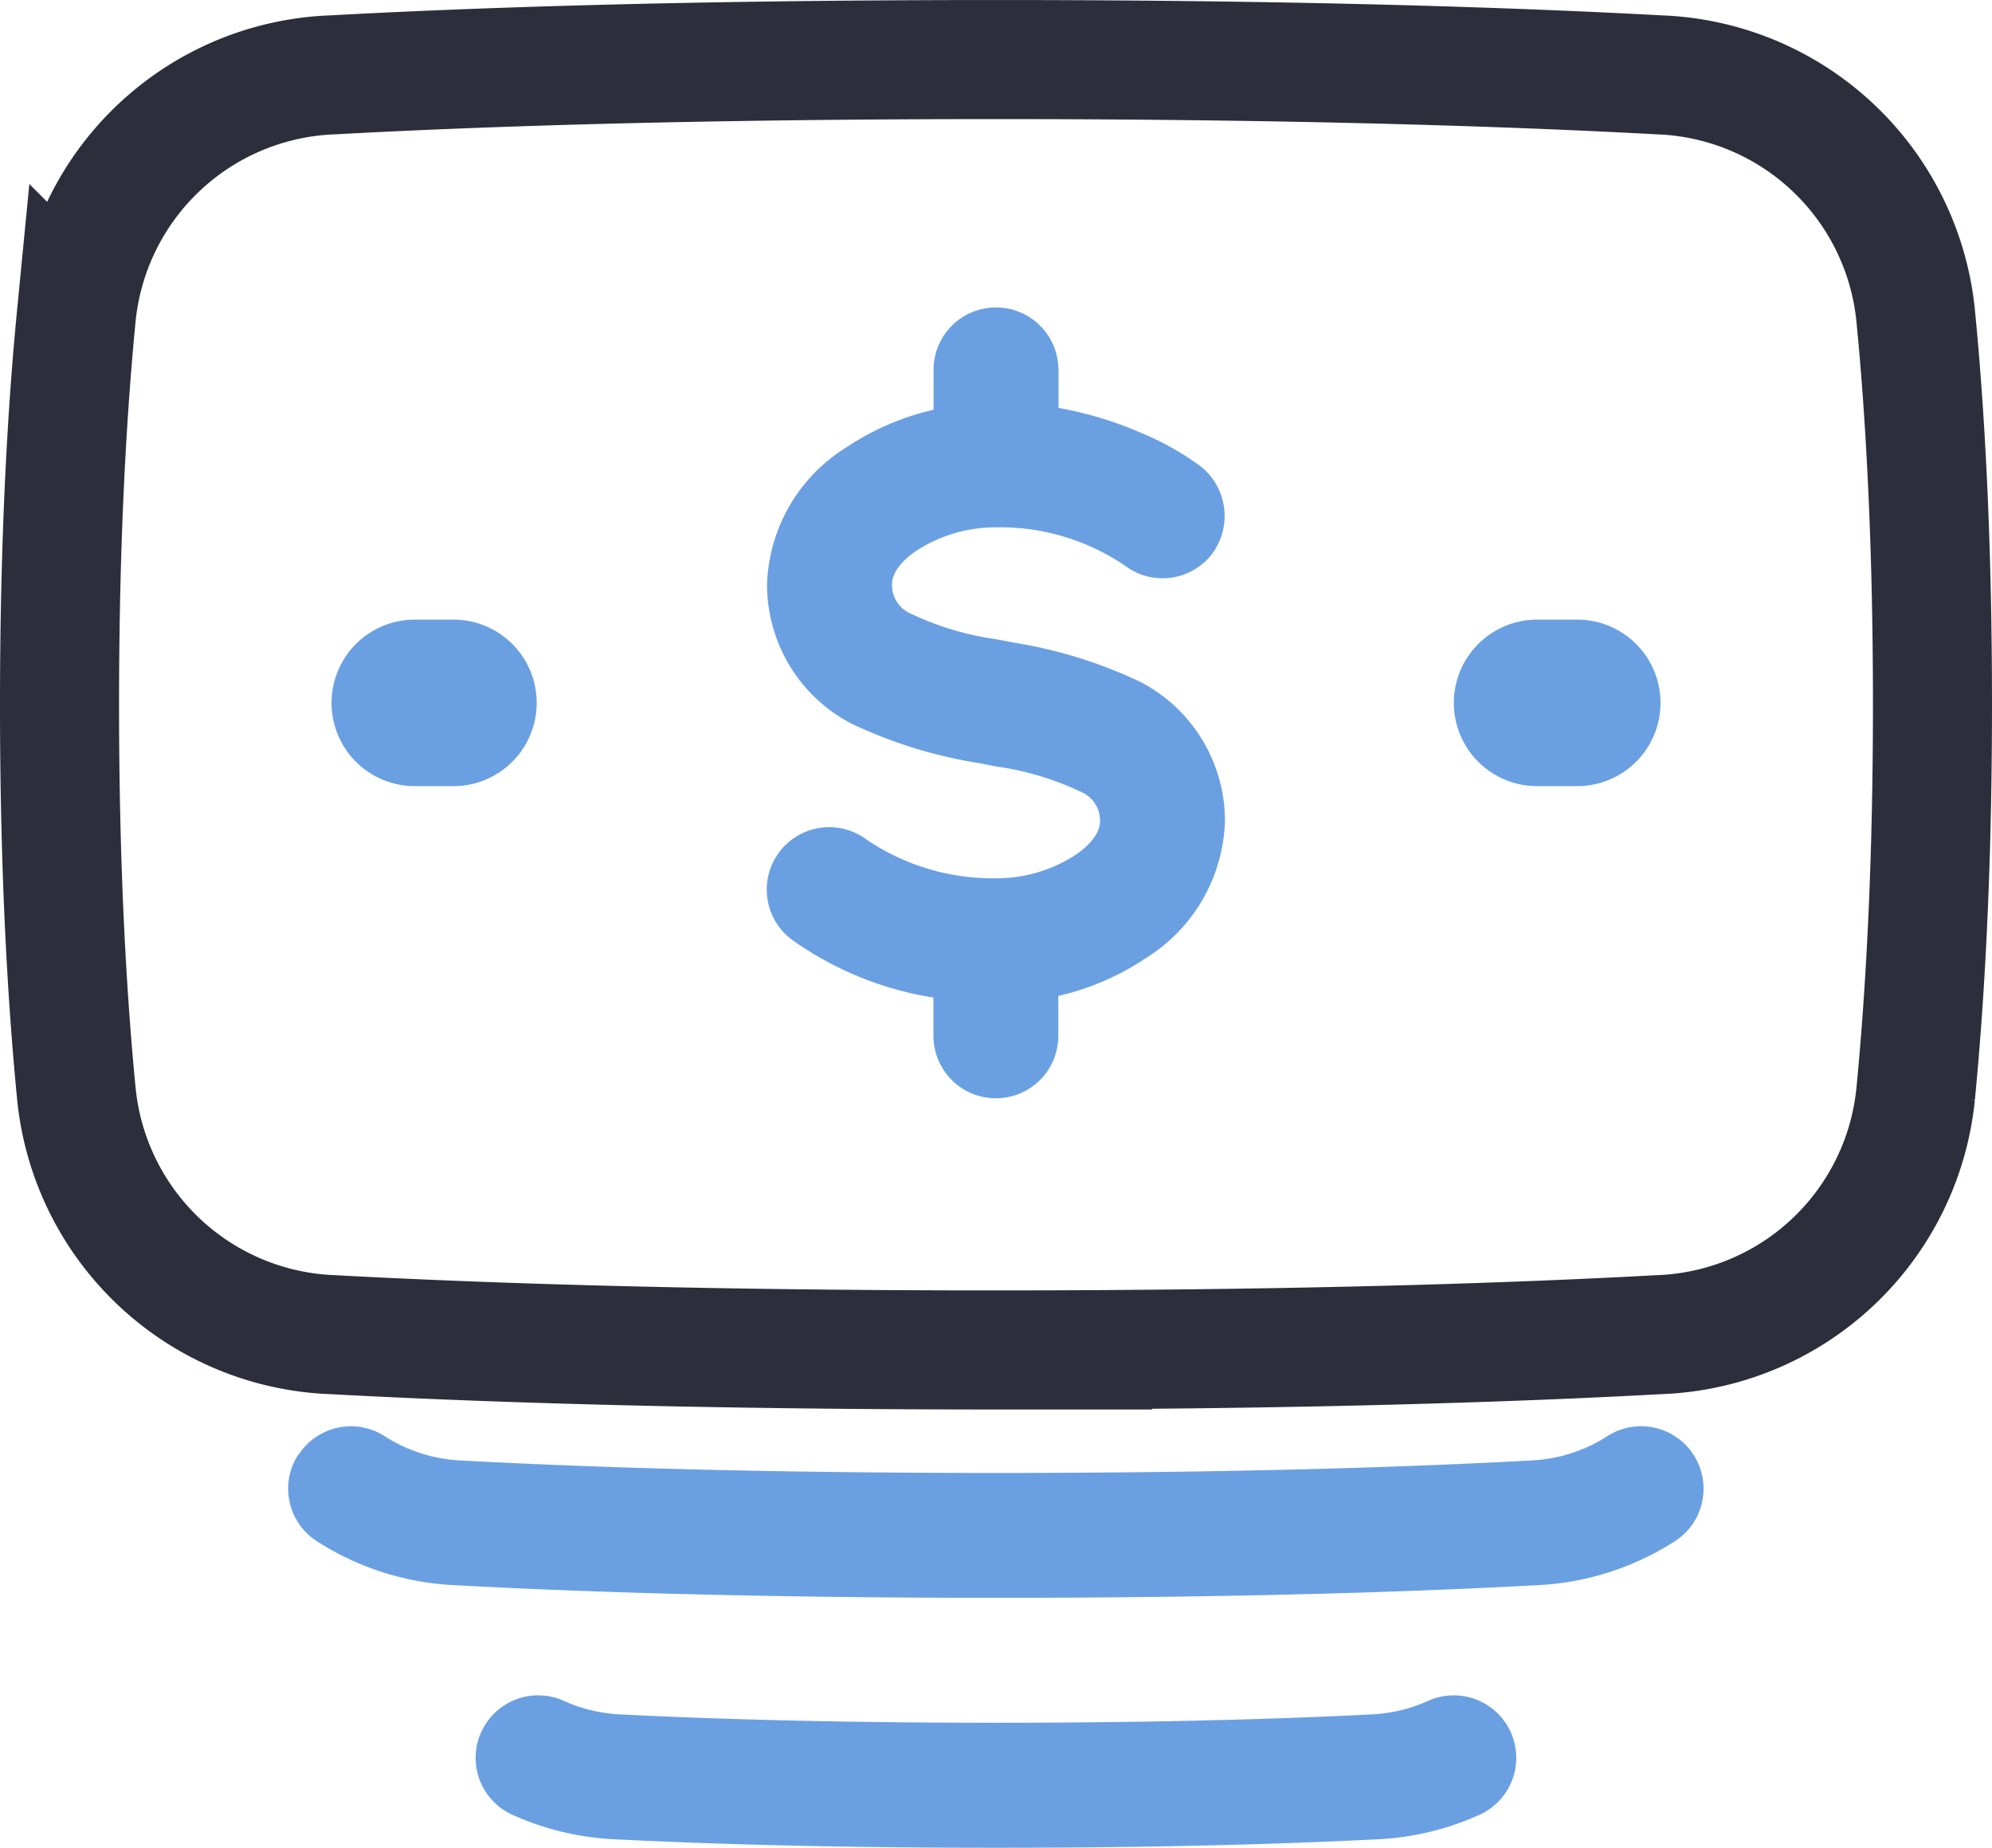 <svg xmlns="http://www.w3.org/2000/svg" width="75.297" height="69.832" viewBox="0 0 75.297 69.832"><g id="money-cash-bill-1-4" transform="translate(2.249 2.25)"><path id="Path_6580" data-name="Path 6580" d="M36.9,51.317c-11.741,0-19.933-.3-25.048-.577a10.111,10.111,0,0,1-9.713-9.087C1.8,38.191,1.5,33.339,1.5,26.931s.3-11.26.637-14.721a10.11,10.11,0,0,1,9.713-9.087c5.113-.28,13.307-.577,25.048-.577s19.933.3,25.048.577A10.111,10.111,0,0,1,71.66,12.21c.341,3.461.637,8.313.637,14.721s-.3,11.26-.637,14.721a10.11,10.11,0,0,1-9.713,9.087c-5.113.28-13.307.577-25.048.577Z" transform="translate(-1.499 -2.545)" fill="none" stroke="#2c2e3b" stroke-width="4.5"></path><path id="Path_6581" data-name="Path 6581" d="M14.292,62.338a2.36,2.36,0,0,1,3.126-1.169,5.827,5.827,0,0,0,2.124.508c3.327.168,8.008.316,14.2.316s10.878-.148,14.205-.316a5.834,5.834,0,0,0,2.124-.508,2.36,2.36,0,1,1,1.956,4.3,10.541,10.541,0,0,1-3.84.928c-3.414.173-8.173.321-14.443.321s-11.032-.149-14.443-.323a10.541,10.541,0,0,1-3.842-.927,2.36,2.36,0,0,1-1.171-3.126ZM7.381,51.866a2.36,2.36,0,0,1,3.263-.7,5.821,5.821,0,0,0,2.863.913c4.341.236,10.98.472,20.238.472s15.9-.236,20.238-.472a5.821,5.821,0,0,0,2.863-.913,2.36,2.36,0,0,1,2.568,3.962,10.539,10.539,0,0,1-5.173,1.663c-4.432.242-11.158.48-20.5.48s-16.063-.238-20.5-.48a10.541,10.541,0,0,1-5.173-1.663,2.36,2.36,0,0,1-.7-3.265ZM36.105,10.86a2.36,2.36,0,1,0-4.72,0v1.509a9.861,9.861,0,0,0-3.294,1.419,6.331,6.331,0,0,0-3,5.162,5.921,5.921,0,0,0,3.2,5.285,17.594,17.594,0,0,0,4.814,1.488l.636.126a10.964,10.964,0,0,1,3.2.953,1.177,1.177,0,0,1,.735,1.139c0,.242-.149.725-.935,1.259a5.5,5.5,0,0,1-3,.876,8.524,8.524,0,0,1-4.874-1.452,2.36,2.36,0,0,0-2.854,3.76,12.591,12.591,0,0,0,5.368,2.2v1.447a2.36,2.36,0,1,0,4.72,0V34.522A9.858,9.858,0,0,0,39.4,33.1a6.333,6.333,0,0,0,3-5.162,5.918,5.918,0,0,0-3.2-5.285,17.637,17.637,0,0,0-4.814-1.49q-.317-.063-.636-.123a11.014,11.014,0,0,1-3.2-.955,1.177,1.177,0,0,1-.735-1.139c0-.242.149-.725.935-1.259a5.489,5.489,0,0,1,3-.875,8.389,8.389,0,0,1,4.874,1.451,2.36,2.36,0,0,0,3.293-.452,2.4,2.4,0,0,0-.442-3.31,10.744,10.744,0,0,0-2.217-1.249,13.939,13.939,0,0,0-3.148-.953V10.86ZM51.051,23.446A3.147,3.147,0,0,1,54.2,20.3h1.573a3.147,3.147,0,0,1,0,6.293H54.2A3.147,3.147,0,0,1,51.051,23.446ZM11.72,20.3a3.147,3.147,0,0,0,0,6.293h1.573a3.147,3.147,0,0,0,0-6.293Z" transform="translate(1.654 0.869)" fill="#6aa0e2" fill-rule="evenodd"></path></g></svg>